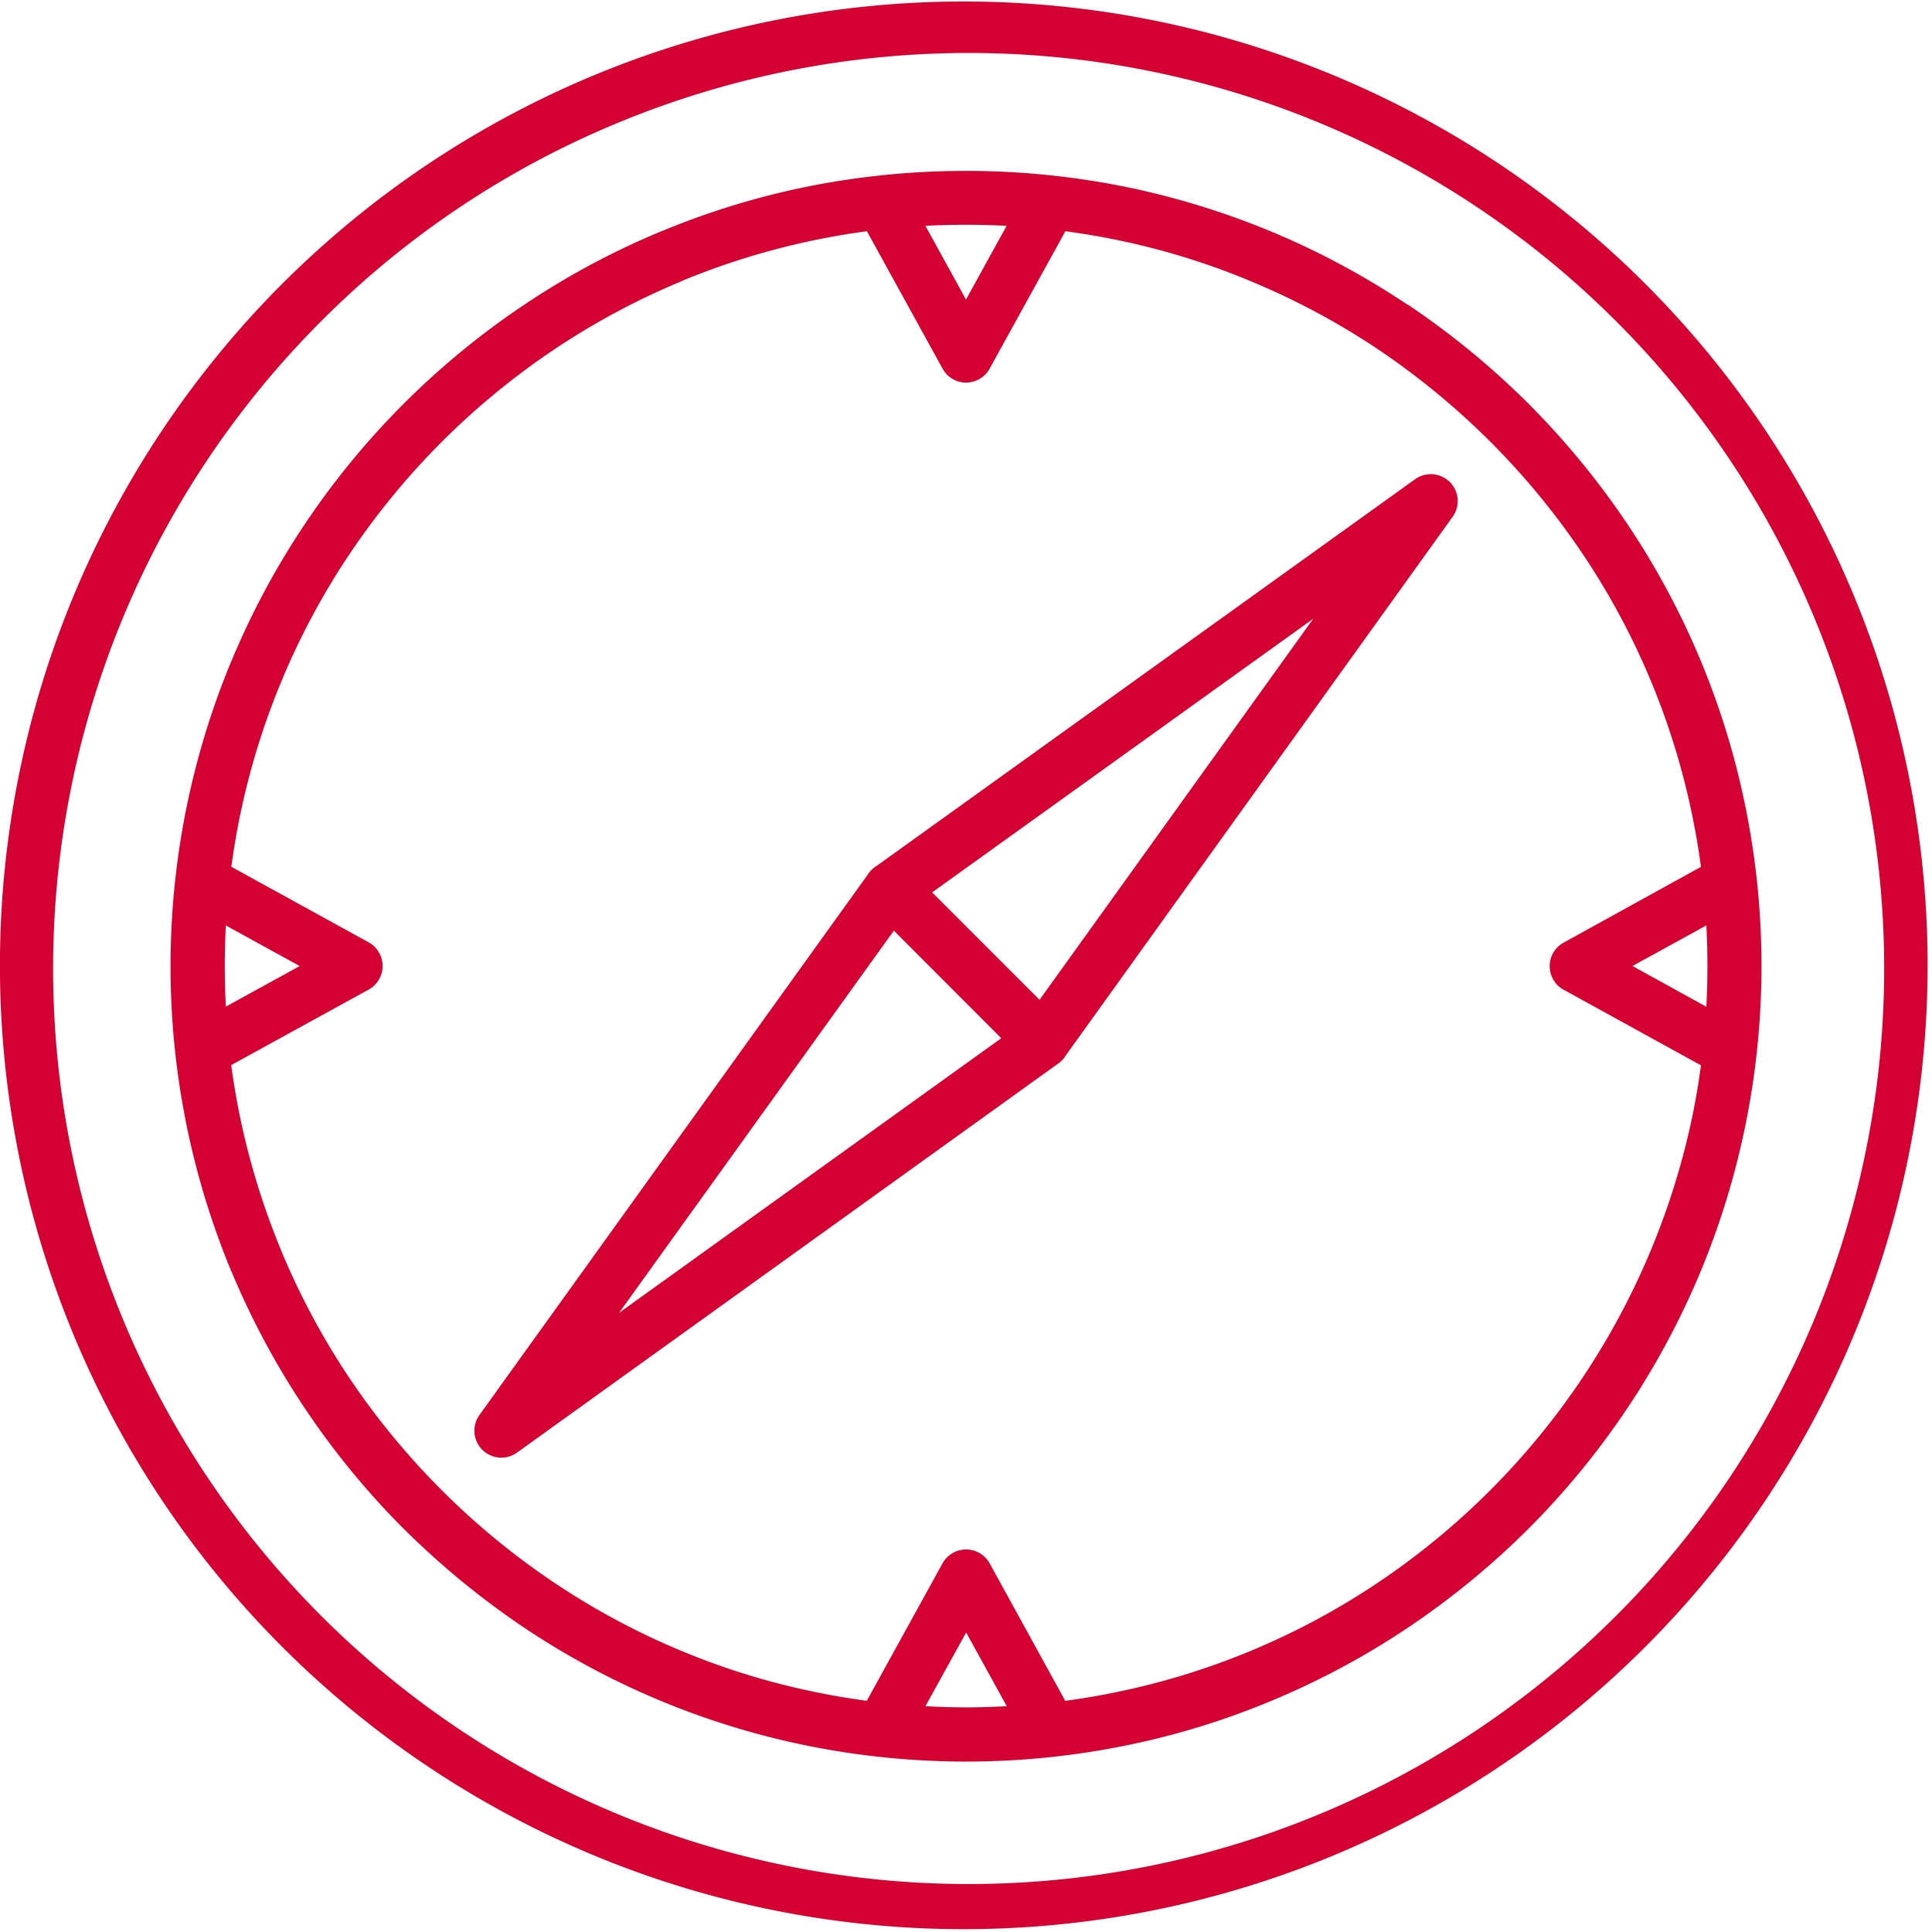 <svg xmlns="http://www.w3.org/2000/svg" xmlns:xlink="http://www.w3.org/1999/xlink" width="70.146" height="70.143" viewBox="0 0 70.146 70.143">
  <defs>
    <clipPath id="clip-path">
      <rect id="Rectángulo_53" data-name="Rectángulo 53" width="70.146" height="70.143" fill="#d50031"/>
    </clipPath>
  </defs>
  <g id="Grupo_10" data-name="Grupo 10" clip-path="url(#clip-path)">
    <path id="Trazado_17" data-name="Trazado 17" d="M47.68,22.466,33.844,32.4l3.9,3.9ZM8.2,36.548l2.681-1.473L8.2,33.6c-.025.489-.039.981-.039,1.473s.014.992.039,1.479m.2-5.081q.112-.838.274-1.659A26.9,26.9,0,0,1,10.2,24.777v0a26.6,26.6,0,0,1,2.48-4.644,27.146,27.146,0,0,1,7.458-7.456,26.687,26.687,0,0,1,4.644-2.482v-.006a26.936,26.936,0,0,1,5.034-1.52c.547-.108,1.1-.2,1.659-.274l2.745,4.984a.97.97,0,0,0,1.33.387.942.942,0,0,0,.384-.387l2.748-4.984c.556.075,1.111.166,1.659.274a26.385,26.385,0,0,1,4.99,1.507l.044.019a26.738,26.738,0,0,1,4.65,2.482,27.473,27.473,0,0,1,4.089,3.364v0a27.266,27.266,0,0,1,3.361,4.089,26.64,26.64,0,0,1,4.008,9.684c.108.545.2,1.1.276,1.659l-4.981,2.748a.973.973,0,0,0-.39,1.33.939.939,0,0,0,.39.387l4.981,2.742q-.116.846-.276,1.667A27.057,27.057,0,0,1,50.019,57.469a26.634,26.634,0,0,1-9.675,4.006c-.55.113-1.1.2-1.667.279l-2.742-4.987a.978.978,0,0,0-1.717,0L31.47,61.754c-.558-.08-1.114-.166-1.664-.279a26.182,26.182,0,0,1-5.028-1.52,26.613,26.613,0,0,1-4.644-2.485,27.025,27.025,0,0,1-4.044-3.314l-.05-.05a27.165,27.165,0,0,1-3.364-4.089,26.867,26.867,0,0,1-2.463-4.6l-.017-.047a27.12,27.12,0,0,1-1.526-5.034q-.162-.825-.276-1.664l4.99-2.742a.977.977,0,0,0,.387-1.327.956.956,0,0,0-.387-.39Zm28.155,30.48-1.476-2.679L33.6,61.947c.489.028.984.044,1.479.044s.987-.017,1.476-.044M61.953,33.6l-2.681,1.473,2.681,1.479c.028-.489.039-.979.039-1.479s-.011-.984-.039-1.473M33.6,8.2l1.473,2.676L36.548,8.2c-.487-.028-.981-.039-1.473-.039s-.99.011-1.479.039m17.512,2.856a29.326,29.326,0,0,1,4.387,3.6v0a29.335,29.335,0,0,1,3.6,4.384A28.639,28.639,0,0,1,63.4,29.43a28.948,28.948,0,0,1-1.637,16.691A28.991,28.991,0,0,1,55.5,55.5a29.327,29.327,0,0,1-4.387,3.6,28.6,28.6,0,0,1-4.99,2.668,28.278,28.278,0,0,1-5.4,1.637,29.093,29.093,0,0,1-11.29,0,28.724,28.724,0,0,1-10.389-4.3,29.637,29.637,0,0,1-4.329-3.544l-.058-.055a29.014,29.014,0,0,1-6.245-9.324l-.025-.05a28.908,28.908,0,0,1,0-22.1H8.39a28.738,28.738,0,0,1,2.665-4.984,29.037,29.037,0,0,1,3.6-4.387l0,0a29.045,29.045,0,0,1,4.384-3.6,28.529,28.529,0,0,1,4.987-2.67h.006a28.478,28.478,0,0,1,5.4-1.639,29.3,29.3,0,0,1,11.273,0,28.84,28.84,0,0,1,5.357,1.617l.055.022a28.776,28.776,0,0,1,4.984,2.67m-40.833-.777A34.994,34.994,0,1,1,2.659,21.664a35.137,35.137,0,0,1,7.616-11.389M22.408,4.47a33.241,33.241,0,1,1-10.745,7.19A32.989,32.989,0,0,1,22.408,4.47M32.454,33.789l3.9,3.906L22.477,47.666Zm-.965-2.01a.887.887,0,0,1,.152-.191.7.7,0,0,1,.188-.149L51.368,17.407a.977.977,0,0,1,1.371,1.36L38.7,38.314a.877.877,0,0,1-.147.191,1.036,1.036,0,0,1-.188.149L18.778,52.736a.978.978,0,0,1-1.371-1.36Z" transform="translate(0 0)" fill="#d50031" fill-rule="evenodd"/>
  </g>
</svg>
